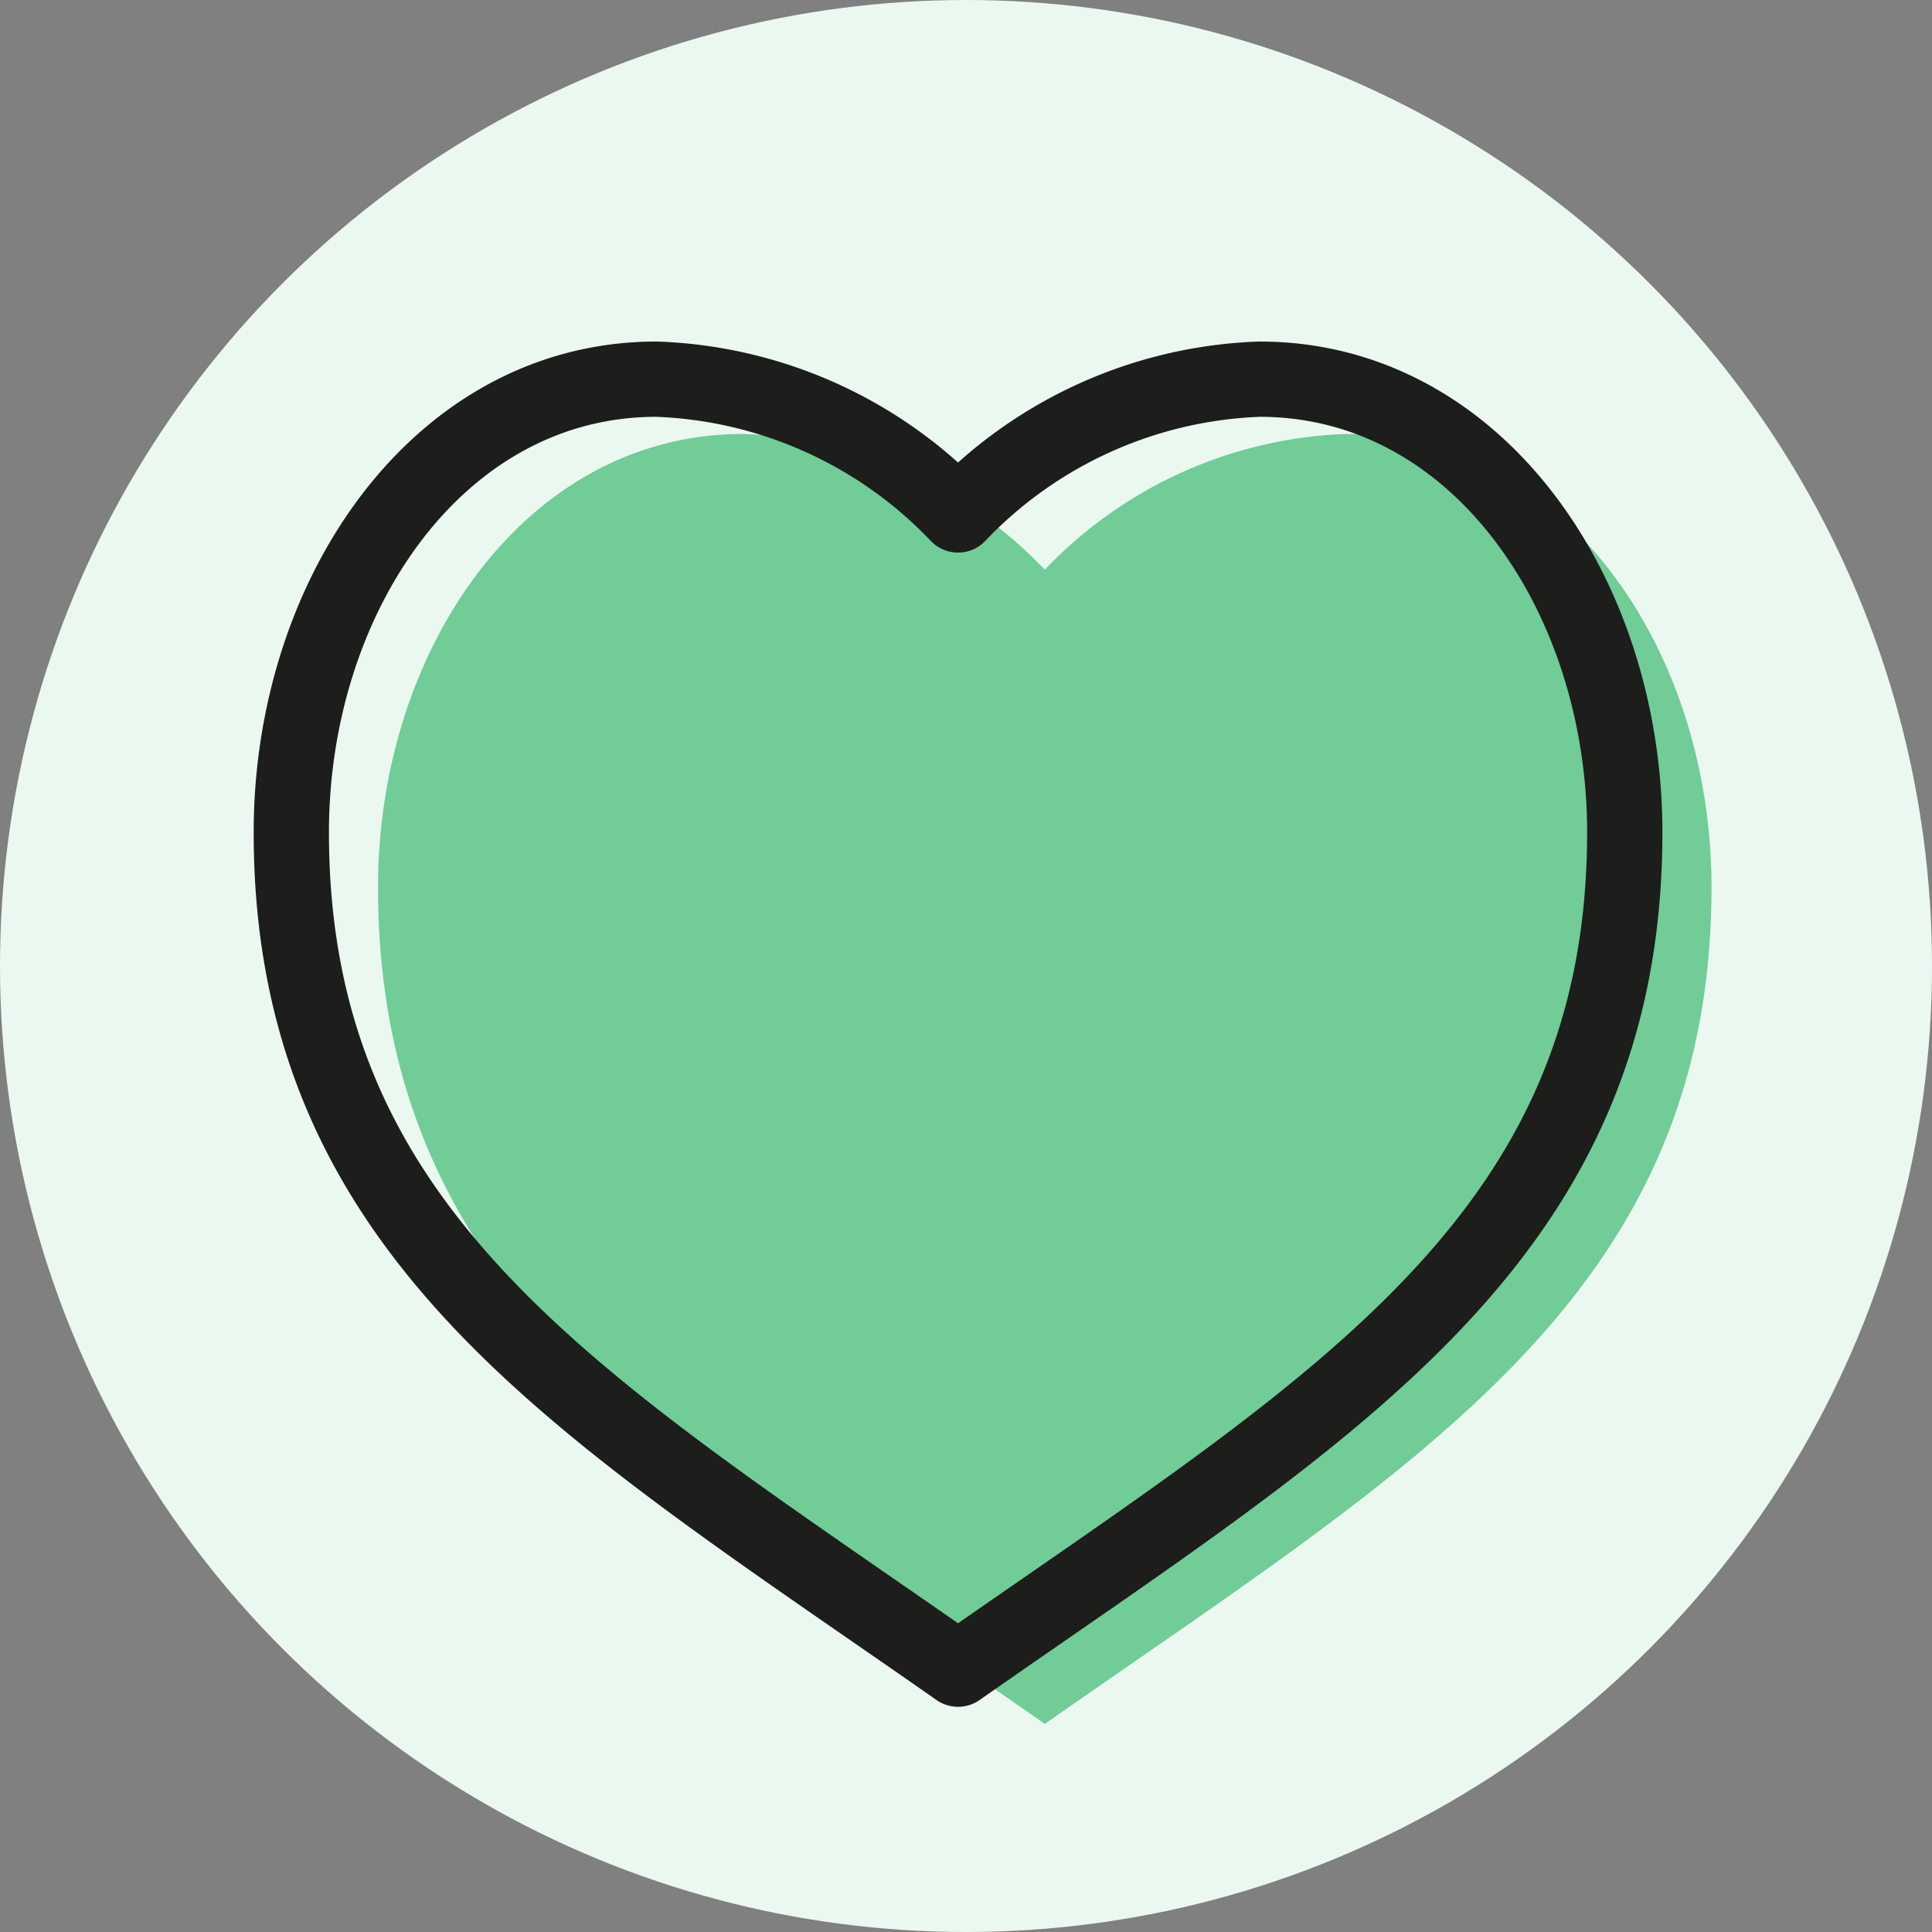 <svg xmlns="http://www.w3.org/2000/svg" xmlns:xlink="http://www.w3.org/1999/xlink" width="77" height="77" viewBox="0 0 77 77"><rect x="0" y="0" width="77" height="77" fill="#808080" stroke="none"/><defs><clipPath id="a"><rect width="61.421" height="57.414" transform="translate(-2 -3)" fill="none"/></clipPath></defs><g transform="translate(-838 -724)"><circle cx="38.5" cy="38.5" r="38.5" transform="translate(838 724)" fill="#eaf8f0"/><g transform="translate(848.791 738.293)"><g transform="translate(0 0)" clip-path="url(#a)"><path d="M22.385,5.5c-8.67,0-14.552,8.593-14.552,18.064C7.833,39.8,19.5,46.491,34.406,56.912,49.312,46.491,60.978,39.8,60.978,23.564,60.978,14.093,55.1,5.5,46.426,5.5a17.432,17.432,0,0,0-12.021,5.411A17.434,17.434,0,0,0,22.385,5.5" transform="translate(-3.557 -2.498)" fill="#71cc98"/><path d="M16.052,1.5C7.382,1.5,1.5,10.093,1.5,19.564,1.5,35.8,13.166,42.491,28.073,52.912,42.979,42.491,54.645,35.8,54.645,19.564c0-9.47-5.882-18.064-14.552-18.064A17.432,17.432,0,0,0,28.073,6.911,17.434,17.434,0,0,0,16.052,1.5Z" transform="translate(-0.681 -0.681)" fill="none" stroke="#1d1d1b" stroke-linecap="round" stroke-linejoin="round" stroke-width="3"/></g></g></g></svg>